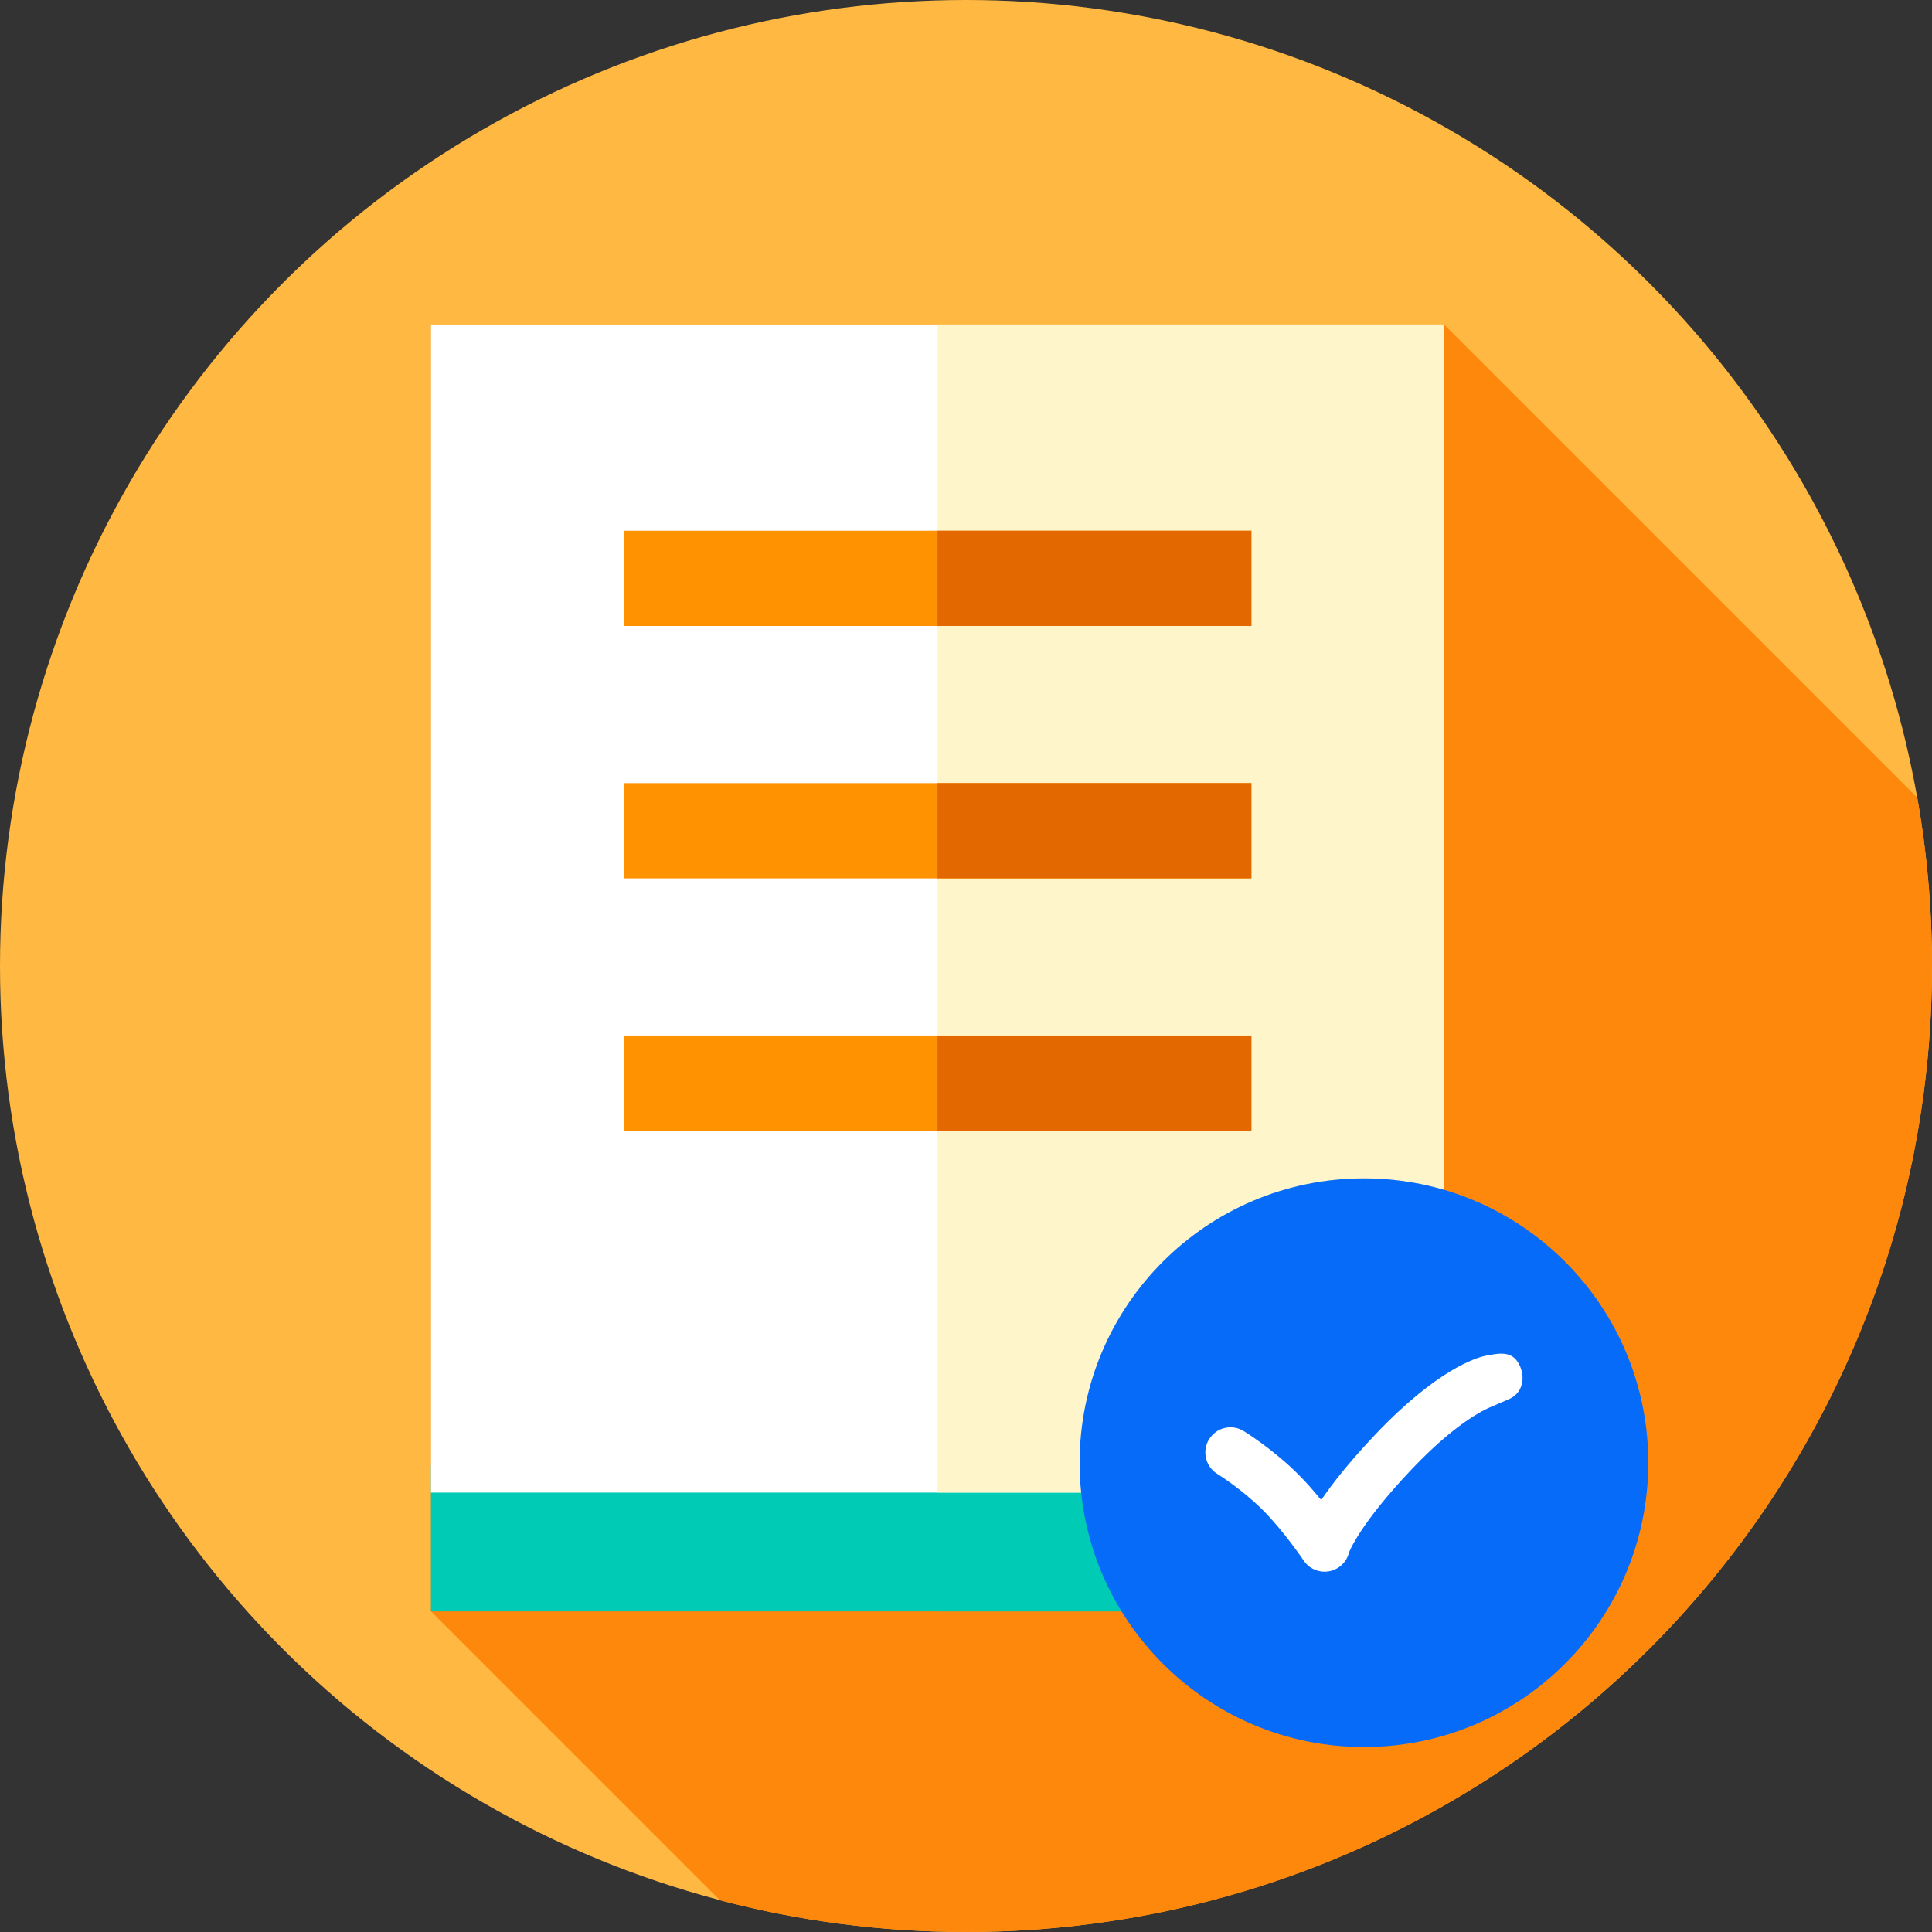 <?xml version="1.0" encoding="UTF-8" standalone="no"?><!DOCTYPE svg PUBLIC "-//W3C//DTD SVG 1.1//EN" "http://www.w3.org/Graphics/SVG/1.1/DTD/svg11.dtd"><svg width="100%" height="100%" viewBox="0 0 512 512" version="1.1" xmlns="http://www.w3.org/2000/svg" xmlns:xlink="http://www.w3.org/1999/xlink" xml:space="preserve" xmlns:serif="http://www.serif.com/" style="fill-rule:evenodd;clip-rule:evenodd;stroke-linejoin:round;stroke-miterlimit:2;"><rect x="0" y="0" width="512" height="512" fill="#333333" stroke="none"/><circle cx="256" cy="256" r="256" style="fill:#ffb942;"/><path d="M512,256c0,-15.206 -1.334,-30.1 -3.876,-44.578l-125.422,-125.422l-268.488,0l0,341.025l76.584,76.584c20.819,5.468 42.668,8.391 65.202,8.391c141.385,0 256,-114.615 256,-256Z" style="fill:#fe880c;fill-rule:nonzero;"/><rect x="114.21" y="388.26" width="268.49" height="38.767" style="fill:#00ccb6;"/><rect x="248.46" y="388.26" width="134.24" height="38.766" style="fill:#00ccb6;"/><rect x="114.21" y="86" width="268.49" height="309.55" style="fill:#fff;"/><rect x="248.46" y="86" width="134.24" height="309.54" style="fill:#fff5cb;"/><rect x="165.29" y="274.42" width="166.33" height="25.24" style="fill:#fe9200;"/><rect x="248.46" y="274.43" width="83.17" height="25.23" style="fill:#e36800;"/><rect x="165.29" y="207.54" width="166.33" height="25.24" style="fill:#fe9200;"/><rect x="248.46" y="207.53" width="83.17" height="25.23" style="fill:#e36800;"/><rect x="165.29" y="140.65" width="166.33" height="25.24" style="fill:#fe9200;"/><rect x="248.46" y="140.64" width="83.17" height="25.24" style="fill:#e36800;"/><path d="M436.811,387.627c0,-41.618 -33.737,-75.352 -75.351,-75.352c-41.616,0 -75.352,33.733 -75.352,75.352c0,41.613 33.736,75.349 75.352,75.349c41.614,0 75.351,-33.736 75.351,-75.349Z" style="fill:#066bf8;fill-rule:nonzero;"/><path d="M402.948,362.381c-1.774,-4.574 -5.388,-3.852 -9.305,-3.075c-2.339,0.487 -12.743,3.532 -29.204,20.89c-6.831,7.204 -11.337,12.947 -14.304,17.327c-1.812,-2.226 -3.889,-4.606 -6.069,-6.788c-6.706,-6.704 -14.185,-11.308 -14.499,-11.501c-3.138,-1.919 -7.235,-0.932 -9.159,2.204c-1.921,3.136 -0.937,7.239 2.196,9.165c0.064,0.04 6.486,4.011 12.034,9.56c5.658,5.659 10.784,13.311 10.834,13.385c1.248,1.876 3.344,2.971 5.548,2.971c0.379,0 0.761,-0.032 1.141,-0.098c2.602,-0.451 4.692,-2.397 5.329,-4.96c0.016,-0.062 2.66,-7.368 16.624,-22.09c11.247,-11.862 18.748,-15.632 21.346,-16.678c0.025,-0.004 0.043,-0.006 0.077,-0.013c-0.012,0.003 0.084,-0.042 0.241,-0.112c0.446,-0.167 0.685,-0.231 0.699,-0.235c-0.128,0.032 -0.195,0.04 -0.195,0.04l-0.004,-0.023c1.202,-0.525 3.454,-1.493 3.503,-1.514c3.39,-1.393 4.492,-5.039 3.167,-8.455Z" style="fill:#fff;fill-rule:nonzero;"/></svg>